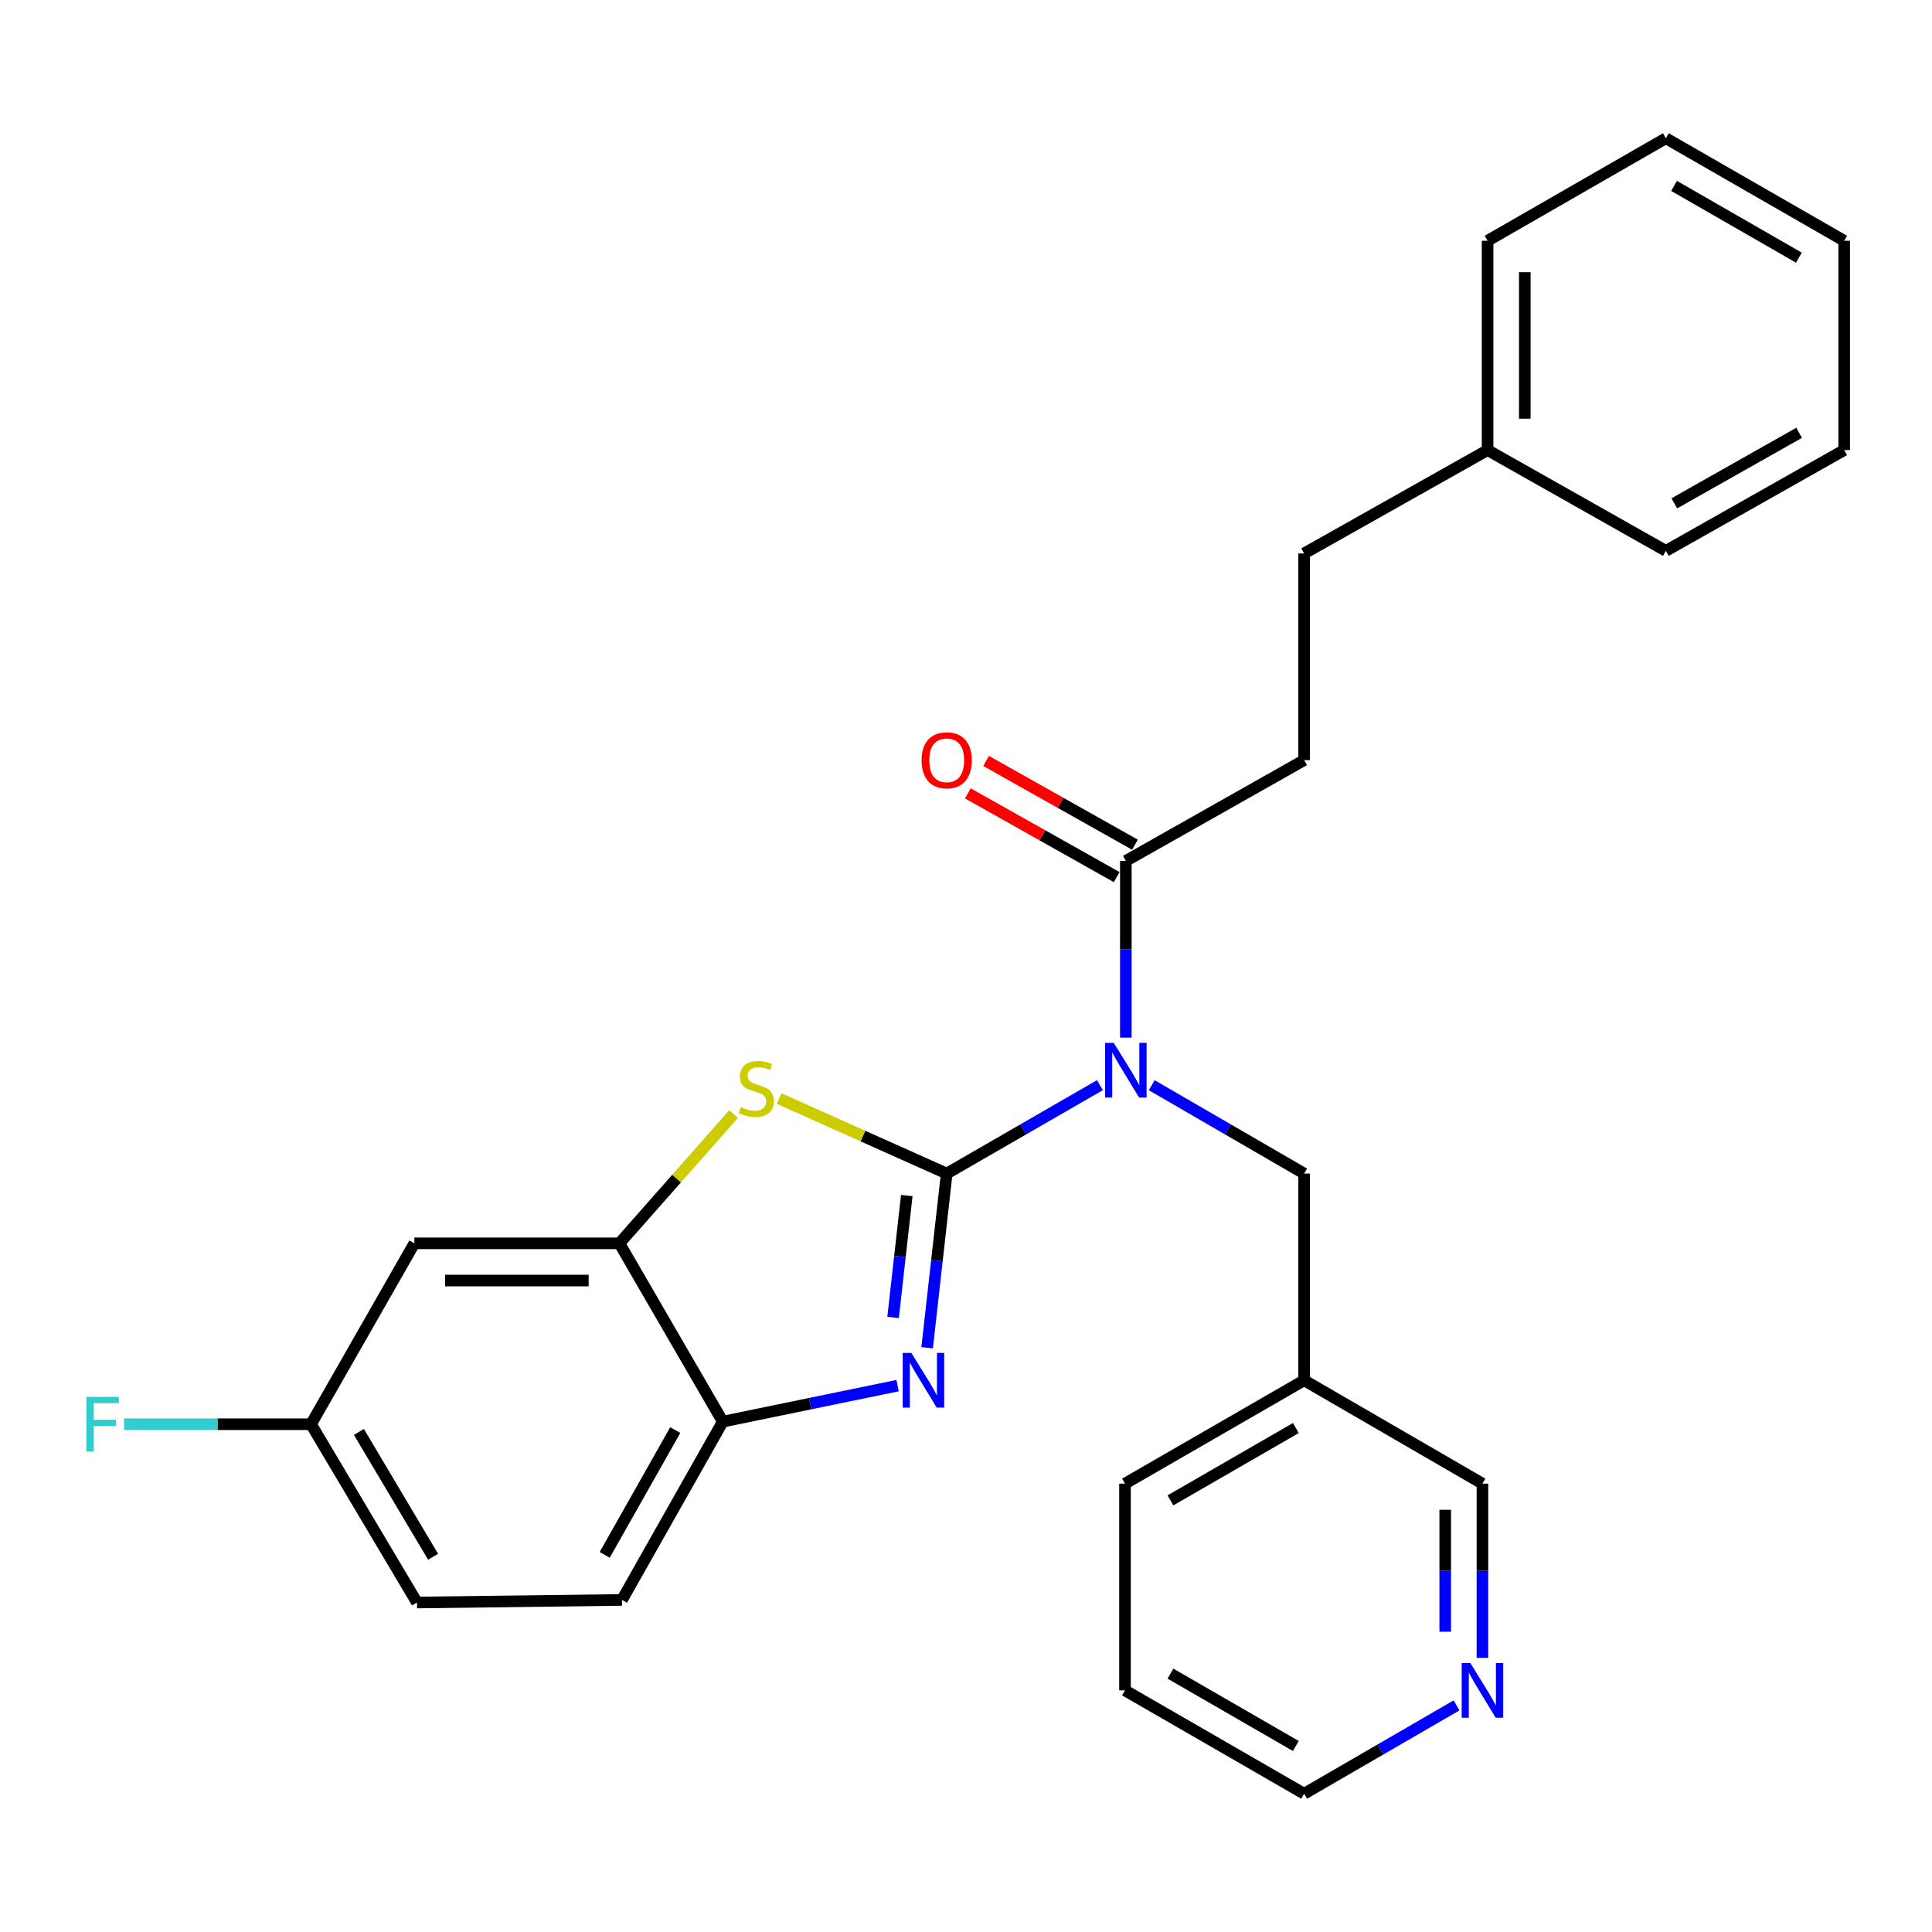 <?xml version='1.0' encoding='iso-8859-1'?>
<svg version='1.1' baseProfile='full'
              xmlns='http://www.w3.org/2000/svg'
                      xmlns:rdkit='http://www.rdkit.org/xml'
                      xmlns:xlink='http://www.w3.org/1999/xlink'
                  xml:space='preserve'
width='1000px' height='1000px' viewBox='0 0 1000 1000'>
<!-- END OF HEADER -->
<rect style='opacity:1.0;fill:#FFFFFF;stroke:none' width='1000' height='1000' x='0' y='0'> </rect>
<path class='bond-0' d='M 490.013,607.434 L 529.665,584.558' style='fill:none;fill-rule:evenodd;stroke:#000000;stroke-width:6px;stroke-linecap:butt;stroke-linejoin:miter;stroke-opacity:1' />
<path class='bond-0' d='M 529.665,584.558 L 569.317,561.682' style='fill:none;fill-rule:evenodd;stroke:#0000FF;stroke-width:6px;stroke-linecap:butt;stroke-linejoin:miter;stroke-opacity:1' />
<path class='bond-1' d='M 490.013,607.434 L 484.946,652.51' style='fill:none;fill-rule:evenodd;stroke:#000000;stroke-width:6px;stroke-linecap:butt;stroke-linejoin:miter;stroke-opacity:1' />
<path class='bond-1' d='M 484.946,652.51 L 479.879,697.587' style='fill:none;fill-rule:evenodd;stroke:#0000FF;stroke-width:6px;stroke-linecap:butt;stroke-linejoin:miter;stroke-opacity:1' />
<path class='bond-1' d='M 469.352,618.805 L 465.805,650.359' style='fill:none;fill-rule:evenodd;stroke:#000000;stroke-width:6px;stroke-linecap:butt;stroke-linejoin:miter;stroke-opacity:1' />
<path class='bond-1' d='M 465.805,650.359 L 462.259,681.913' style='fill:none;fill-rule:evenodd;stroke:#0000FF;stroke-width:6px;stroke-linecap:butt;stroke-linejoin:miter;stroke-opacity:1' />
<path class='bond-2' d='M 490.013,607.434 L 446.631,588.011' style='fill:none;fill-rule:evenodd;stroke:#000000;stroke-width:6px;stroke-linecap:butt;stroke-linejoin:miter;stroke-opacity:1' />
<path class='bond-2' d='M 446.631,588.011 L 403.25,568.589' style='fill:none;fill-rule:evenodd;stroke:#CCCC00;stroke-width:6px;stroke-linecap:butt;stroke-linejoin:miter;stroke-opacity:1' />
<path class='bond-4' d='M 582.733,537.073 L 582.733,491.341' style='fill:none;fill-rule:evenodd;stroke:#0000FF;stroke-width:6px;stroke-linecap:butt;stroke-linejoin:miter;stroke-opacity:1' />
<path class='bond-4' d='M 582.733,491.341 L 582.733,445.609' style='fill:none;fill-rule:evenodd;stroke:#000000;stroke-width:6px;stroke-linecap:butt;stroke-linejoin:miter;stroke-opacity:1' />
<path class='bond-6' d='M 596.14,561.713 L 635.577,584.573' style='fill:none;fill-rule:evenodd;stroke:#0000FF;stroke-width:6px;stroke-linecap:butt;stroke-linejoin:miter;stroke-opacity:1' />
<path class='bond-6' d='M 635.577,584.573 L 675.015,607.434' style='fill:none;fill-rule:evenodd;stroke:#000000;stroke-width:6px;stroke-linecap:butt;stroke-linejoin:miter;stroke-opacity:1' />
<path class='bond-5' d='M 464.594,717.198 L 419.349,726.519' style='fill:none;fill-rule:evenodd;stroke:#0000FF;stroke-width:6px;stroke-linecap:butt;stroke-linejoin:miter;stroke-opacity:1' />
<path class='bond-5' d='M 419.349,726.519 L 374.104,735.84' style='fill:none;fill-rule:evenodd;stroke:#000000;stroke-width:6px;stroke-linecap:butt;stroke-linejoin:miter;stroke-opacity:1' />
<path class='bond-3' d='M 379.715,576.625 L 350.158,610.086' style='fill:none;fill-rule:evenodd;stroke:#CCCC00;stroke-width:6px;stroke-linecap:butt;stroke-linejoin:miter;stroke-opacity:1' />
<path class='bond-3' d='M 350.158,610.086 L 320.601,643.548' style='fill:none;fill-rule:evenodd;stroke:#000000;stroke-width:6px;stroke-linecap:butt;stroke-linejoin:miter;stroke-opacity:1' />
<path class='bond-7' d='M 320.601,643.548 L 214.484,643.548' style='fill:none;fill-rule:evenodd;stroke:#000000;stroke-width:6px;stroke-linecap:butt;stroke-linejoin:miter;stroke-opacity:1' />
<path class='bond-7' d='M 304.684,662.809 L 230.401,662.809' style='fill:none;fill-rule:evenodd;stroke:#000000;stroke-width:6px;stroke-linecap:butt;stroke-linejoin:miter;stroke-opacity:1' />
<path class='bond-27' d='M 320.601,643.548 L 374.104,735.84' style='fill:none;fill-rule:evenodd;stroke:#000000;stroke-width:6px;stroke-linecap:butt;stroke-linejoin:miter;stroke-opacity:1' />
<path class='bond-8' d='M 587.455,437.216 L 548.925,415.538' style='fill:none;fill-rule:evenodd;stroke:#000000;stroke-width:6px;stroke-linecap:butt;stroke-linejoin:miter;stroke-opacity:1' />
<path class='bond-8' d='M 548.925,415.538 L 510.394,393.861' style='fill:none;fill-rule:evenodd;stroke:#FF0000;stroke-width:6px;stroke-linecap:butt;stroke-linejoin:miter;stroke-opacity:1' />
<path class='bond-8' d='M 578.011,454.002 L 539.48,432.325' style='fill:none;fill-rule:evenodd;stroke:#000000;stroke-width:6px;stroke-linecap:butt;stroke-linejoin:miter;stroke-opacity:1' />
<path class='bond-8' d='M 539.48,432.325 L 500.95,410.647' style='fill:none;fill-rule:evenodd;stroke:#FF0000;stroke-width:6px;stroke-linecap:butt;stroke-linejoin:miter;stroke-opacity:1' />
<path class='bond-9' d='M 582.733,445.609 L 675.015,393.444' style='fill:none;fill-rule:evenodd;stroke:#000000;stroke-width:6px;stroke-linecap:butt;stroke-linejoin:miter;stroke-opacity:1' />
<path class='bond-11' d='M 374.104,735.84 L 321.939,828.122' style='fill:none;fill-rule:evenodd;stroke:#000000;stroke-width:6px;stroke-linecap:butt;stroke-linejoin:miter;stroke-opacity:1' />
<path class='bond-11' d='M 349.512,740.204 L 312.996,804.801' style='fill:none;fill-rule:evenodd;stroke:#000000;stroke-width:6px;stroke-linecap:butt;stroke-linejoin:miter;stroke-opacity:1' />
<path class='bond-12' d='M 675.015,607.434 L 675.015,714.439' style='fill:none;fill-rule:evenodd;stroke:#000000;stroke-width:6px;stroke-linecap:butt;stroke-linejoin:miter;stroke-opacity:1' />
<path class='bond-13' d='M 214.484,643.548 L 160.992,737.178' style='fill:none;fill-rule:evenodd;stroke:#000000;stroke-width:6px;stroke-linecap:butt;stroke-linejoin:miter;stroke-opacity:1' />
<path class='bond-14' d='M 675.015,393.444 L 675.015,286.46' style='fill:none;fill-rule:evenodd;stroke:#000000;stroke-width:6px;stroke-linecap:butt;stroke-linejoin:miter;stroke-opacity:1' />
<path class='bond-10' d='M 767.307,858.102 L 767.307,813.017' style='fill:none;fill-rule:evenodd;stroke:#0000FF;stroke-width:6px;stroke-linecap:butt;stroke-linejoin:miter;stroke-opacity:1' />
<path class='bond-10' d='M 767.307,813.017 L 767.307,767.931' style='fill:none;fill-rule:evenodd;stroke:#000000;stroke-width:6px;stroke-linecap:butt;stroke-linejoin:miter;stroke-opacity:1' />
<path class='bond-10' d='M 748.046,844.576 L 748.046,813.017' style='fill:none;fill-rule:evenodd;stroke:#0000FF;stroke-width:6px;stroke-linecap:butt;stroke-linejoin:miter;stroke-opacity:1' />
<path class='bond-10' d='M 748.046,813.017 L 748.046,781.457' style='fill:none;fill-rule:evenodd;stroke:#000000;stroke-width:6px;stroke-linecap:butt;stroke-linejoin:miter;stroke-opacity:1' />
<path class='bond-29' d='M 753.9,882.708 L 714.457,905.568' style='fill:none;fill-rule:evenodd;stroke:#0000FF;stroke-width:6px;stroke-linecap:butt;stroke-linejoin:miter;stroke-opacity:1' />
<path class='bond-29' d='M 714.457,905.568 L 675.015,928.429' style='fill:none;fill-rule:evenodd;stroke:#000000;stroke-width:6px;stroke-linecap:butt;stroke-linejoin:miter;stroke-opacity:1' />
<path class='bond-15' d='M 321.939,828.122 L 215.832,829.46' style='fill:none;fill-rule:evenodd;stroke:#000000;stroke-width:6px;stroke-linecap:butt;stroke-linejoin:miter;stroke-opacity:1' />
<path class='bond-18' d='M 675.015,714.439 L 767.307,767.931' style='fill:none;fill-rule:evenodd;stroke:#000000;stroke-width:6px;stroke-linecap:butt;stroke-linejoin:miter;stroke-opacity:1' />
<path class='bond-20' d='M 675.015,714.439 L 582.294,767.931' style='fill:none;fill-rule:evenodd;stroke:#000000;stroke-width:6px;stroke-linecap:butt;stroke-linejoin:miter;stroke-opacity:1' />
<path class='bond-20' d='M 670.732,739.147 L 605.827,776.591' style='fill:none;fill-rule:evenodd;stroke:#000000;stroke-width:6px;stroke-linecap:butt;stroke-linejoin:miter;stroke-opacity:1' />
<path class='bond-16' d='M 160.992,737.178 L 112.609,737.178' style='fill:none;fill-rule:evenodd;stroke:#000000;stroke-width:6px;stroke-linecap:butt;stroke-linejoin:miter;stroke-opacity:1' />
<path class='bond-16' d='M 112.609,737.178 L 64.226,737.178' style='fill:none;fill-rule:evenodd;stroke:#33CCCC;stroke-width:6px;stroke-linecap:butt;stroke-linejoin:miter;stroke-opacity:1' />
<path class='bond-28' d='M 160.992,737.178 L 215.832,829.46' style='fill:none;fill-rule:evenodd;stroke:#000000;stroke-width:6px;stroke-linecap:butt;stroke-linejoin:miter;stroke-opacity:1' />
<path class='bond-28' d='M 185.776,741.18 L 224.164,805.778' style='fill:none;fill-rule:evenodd;stroke:#000000;stroke-width:6px;stroke-linecap:butt;stroke-linejoin:miter;stroke-opacity:1' />
<path class='bond-17' d='M 675.015,286.46 L 769.971,232.967' style='fill:none;fill-rule:evenodd;stroke:#000000;stroke-width:6px;stroke-linecap:butt;stroke-linejoin:miter;stroke-opacity:1' />
<path class='bond-21' d='M 769.971,232.967 L 769.971,124.624' style='fill:none;fill-rule:evenodd;stroke:#000000;stroke-width:6px;stroke-linecap:butt;stroke-linejoin:miter;stroke-opacity:1' />
<path class='bond-21' d='M 789.232,216.716 L 789.232,140.876' style='fill:none;fill-rule:evenodd;stroke:#000000;stroke-width:6px;stroke-linecap:butt;stroke-linejoin:miter;stroke-opacity:1' />
<path class='bond-22' d='M 769.971,232.967 L 862.253,285.122' style='fill:none;fill-rule:evenodd;stroke:#000000;stroke-width:6px;stroke-linecap:butt;stroke-linejoin:miter;stroke-opacity:1' />
<path class='bond-19' d='M 675.015,928.429 L 582.294,874.937' style='fill:none;fill-rule:evenodd;stroke:#000000;stroke-width:6px;stroke-linecap:butt;stroke-linejoin:miter;stroke-opacity:1' />
<path class='bond-19' d='M 670.732,903.722 L 605.827,866.277' style='fill:none;fill-rule:evenodd;stroke:#000000;stroke-width:6px;stroke-linecap:butt;stroke-linejoin:miter;stroke-opacity:1' />
<path class='bond-23' d='M 582.294,767.931 L 582.294,874.937' style='fill:none;fill-rule:evenodd;stroke:#000000;stroke-width:6px;stroke-linecap:butt;stroke-linejoin:miter;stroke-opacity:1' />
<path class='bond-25' d='M 769.971,124.624 L 862.253,71.571' style='fill:none;fill-rule:evenodd;stroke:#000000;stroke-width:6px;stroke-linecap:butt;stroke-linejoin:miter;stroke-opacity:1' />
<path class='bond-24' d='M 862.253,285.122 L 954.545,232.967' style='fill:none;fill-rule:evenodd;stroke:#000000;stroke-width:6px;stroke-linecap:butt;stroke-linejoin:miter;stroke-opacity:1' />
<path class='bond-24' d='M 866.621,260.53 L 931.226,224.022' style='fill:none;fill-rule:evenodd;stroke:#000000;stroke-width:6px;stroke-linecap:butt;stroke-linejoin:miter;stroke-opacity:1' />
<path class='bond-26' d='M 954.545,232.967 L 954.545,124.624' style='fill:none;fill-rule:evenodd;stroke:#000000;stroke-width:6px;stroke-linecap:butt;stroke-linejoin:miter;stroke-opacity:1' />
<path class='bond-30' d='M 862.253,71.571 L 954.545,124.624' style='fill:none;fill-rule:evenodd;stroke:#000000;stroke-width:6px;stroke-linecap:butt;stroke-linejoin:miter;stroke-opacity:1' />
<path class='bond-30' d='M 866.498,96.228 L 931.103,133.365' style='fill:none;fill-rule:evenodd;stroke:#000000;stroke-width:6px;stroke-linecap:butt;stroke-linejoin:miter;stroke-opacity:1' />
<path  class='atom-1' d='M 576.473 539.782
L 585.753 554.782
Q 586.673 556.262, 588.153 558.942
Q 589.633 561.622, 589.713 561.782
L 589.713 539.782
L 593.473 539.782
L 593.473 568.102
L 589.593 568.102
L 579.633 551.702
Q 578.473 549.782, 577.233 547.582
Q 576.033 545.382, 575.673 544.702
L 575.673 568.102
L 571.993 568.102
L 571.993 539.782
L 576.473 539.782
' fill='#0000FF'/>
<path  class='atom-2' d='M 471.725 700.279
L 481.005 715.279
Q 481.925 716.759, 483.405 719.439
Q 484.885 722.119, 484.965 722.279
L 484.965 700.279
L 488.725 700.279
L 488.725 728.599
L 484.845 728.599
L 474.885 712.199
Q 473.725 710.279, 472.485 708.079
Q 471.285 705.879, 470.925 705.199
L 470.925 728.599
L 467.245 728.599
L 467.245 700.279
L 471.725 700.279
' fill='#0000FF'/>
<path  class='atom-3' d='M 383.471 573.035
Q 383.791 573.155, 385.111 573.715
Q 386.431 574.275, 387.871 574.635
Q 389.351 574.955, 390.791 574.955
Q 393.471 574.955, 395.031 573.675
Q 396.591 572.355, 396.591 570.075
Q 396.591 568.515, 395.791 567.555
Q 395.031 566.595, 393.831 566.075
Q 392.631 565.555, 390.631 564.955
Q 388.111 564.195, 386.591 563.475
Q 385.111 562.755, 384.031 561.235
Q 382.991 559.715, 382.991 557.155
Q 382.991 553.595, 385.391 551.395
Q 387.831 549.195, 392.631 549.195
Q 395.911 549.195, 399.631 550.755
L 398.711 553.835
Q 395.311 552.435, 392.751 552.435
Q 389.991 552.435, 388.471 553.595
Q 386.951 554.715, 386.991 556.675
Q 386.991 558.195, 387.751 559.115
Q 388.551 560.035, 389.671 560.555
Q 390.831 561.075, 392.751 561.675
Q 395.311 562.475, 396.831 563.275
Q 398.351 564.075, 399.431 565.715
Q 400.551 567.315, 400.551 570.075
Q 400.551 573.995, 397.911 576.115
Q 395.311 578.195, 390.951 578.195
Q 388.431 578.195, 386.511 577.635
Q 384.631 577.115, 382.391 576.195
L 383.471 573.035
' fill='#CCCC00'/>
<path  class='atom-9' d='M 477.013 393.524
Q 477.013 386.724, 480.373 382.924
Q 483.733 379.124, 490.013 379.124
Q 496.293 379.124, 499.653 382.924
Q 503.013 386.724, 503.013 393.524
Q 503.013 400.404, 499.613 404.324
Q 496.213 408.204, 490.013 408.204
Q 483.773 408.204, 480.373 404.324
Q 477.013 400.444, 477.013 393.524
M 490.013 405.004
Q 494.333 405.004, 496.653 402.124
Q 499.013 399.204, 499.013 393.524
Q 499.013 387.964, 496.653 385.164
Q 494.333 382.324, 490.013 382.324
Q 485.693 382.324, 483.333 385.124
Q 481.013 387.924, 481.013 393.524
Q 481.013 399.244, 483.333 402.124
Q 485.693 405.004, 490.013 405.004
' fill='#FF0000'/>
<path  class='atom-11' d='M 761.047 860.777
L 770.327 875.777
Q 771.247 877.257, 772.727 879.937
Q 774.207 882.617, 774.287 882.777
L 774.287 860.777
L 778.047 860.777
L 778.047 889.097
L 774.167 889.097
L 764.207 872.697
Q 763.047 870.777, 761.807 868.577
Q 760.607 866.377, 760.247 865.697
L 760.247 889.097
L 756.567 889.097
L 756.567 860.777
L 761.047 860.777
' fill='#0000FF'/>
<path  class='atom-17' d='M 44.689 723.018
L 61.529 723.018
L 61.529 726.258
L 48.489 726.258
L 48.489 734.858
L 60.089 734.858
L 60.089 738.138
L 48.489 738.138
L 48.489 751.338
L 44.689 751.338
L 44.689 723.018
' fill='#33CCCC'/>
</svg>
